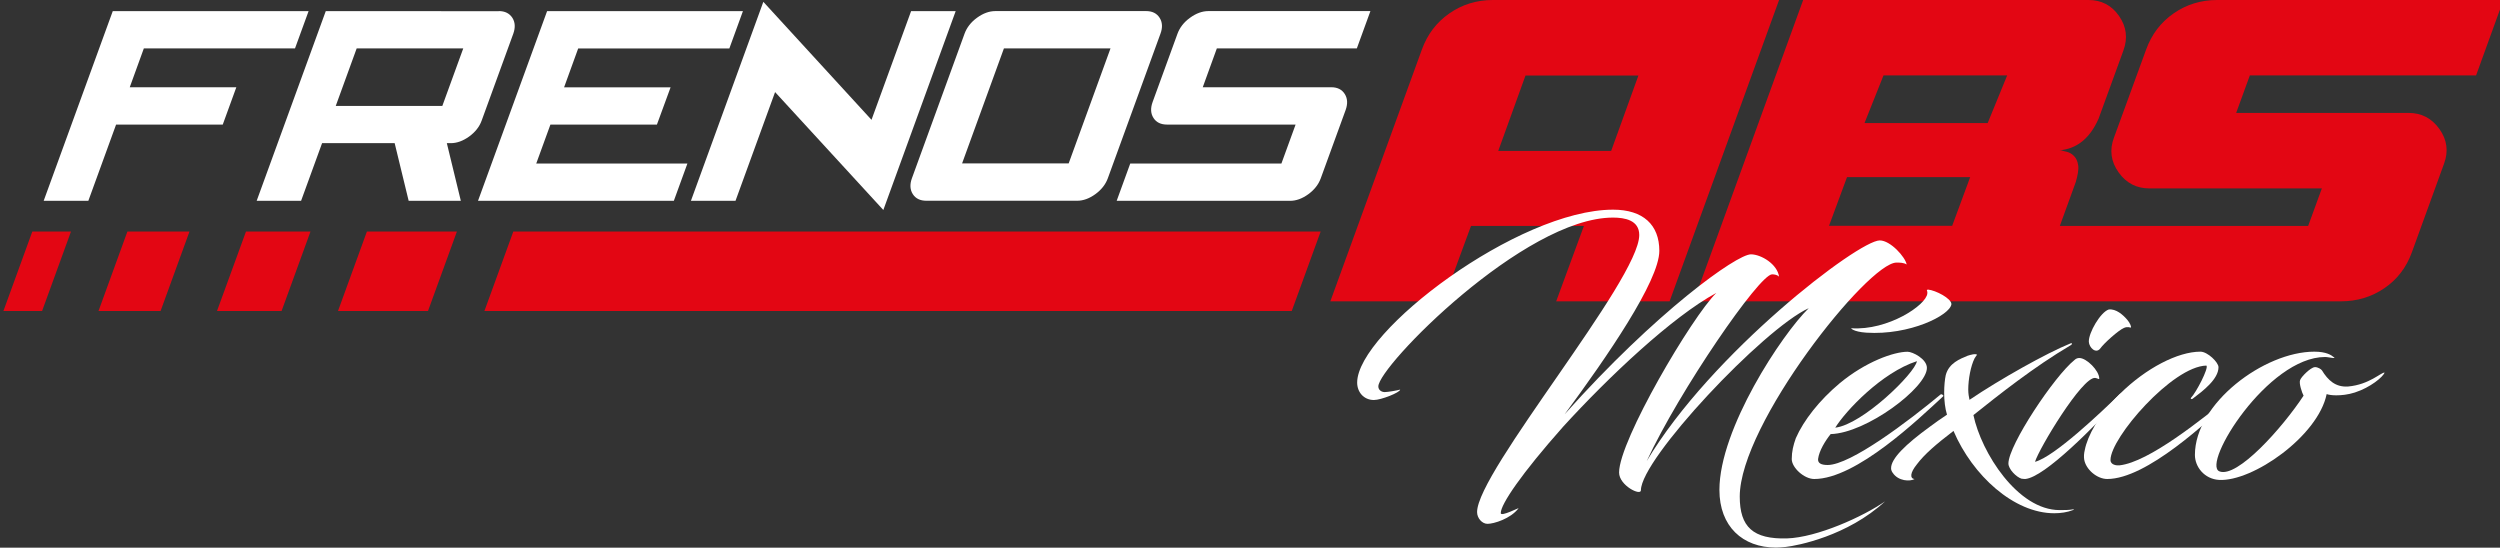 <?xml version="1.0" encoding="utf-8"?>
<!-- Generator: Adobe Illustrator 28.2.0, SVG Export Plug-In . SVG Version: 6.00 Build 0)  -->
<svg version="1.1" id="Capa_1" xmlns="http://www.w3.org/2000/svg" xmlns:xlink="http://www.w3.org/1999/xlink" x="0px" y="0px"
	 viewBox="0 0 300 65.72" style="enable-background:new 0 0 300 65.72;" xml:space="preserve">
<rect x="0" y="0" width="300" height="65.72" fill="#333333" stroke="none"/>
<style type="text/css">
	.st0{fill:#E30613;}
	.st1{fill:#FFFFFF;}
</style>
<g>
	<g>
		<path class="st0" d="M179.15,0c-1.95,0-3.69,0.54-5.23,1.61c-1.54,1.07-2.64,2.52-3.3,4.35l-10.98,30.2h13.55l3.33-9.05h13.55
			l-3.33,9.05h13.61L213.49,0H179.15z M193.34,18.11h-13.55l3.27-9.05h13.55L193.34,18.11z"/>
		<path class="st0" d="M297.13,9.05L300.41,0h-34.35c-1.95,0-3.69,0.54-5.23,1.61c-1.54,1.07-2.64,2.52-3.3,4.35l-3.86,10.57
			c-0.55,1.48-0.36,2.86,0.56,4.15c0.91,1.29,2.15,1.93,3.71,1.93h20.68l-1.64,4.5h-29.8l1.91-5.26c0.12-0.39,0.2-0.76,0.26-1.11
			c0.06-0.35,0.07-0.65,0.03-0.91c-0.04-0.25-0.1-0.47-0.18-0.64c-0.08-0.18-0.19-0.33-0.32-0.47c-0.14-0.14-0.27-0.24-0.41-0.32
			c-0.14-0.08-0.28-0.14-0.44-0.18c-0.16-0.04-0.28-0.07-0.38-0.09c-0.1-0.02-0.2-0.05-0.32-0.09h-0.23c2.1-0.16,3.68-1.42,4.73-3.8
			l2.98-8.18c0.54-1.48,0.37-2.86-0.53-4.15C253.4,0.64,252.17,0,250.61,0h-34.23l-13.14,36.16h32.98h1.37h43.31
			c1.95,0,3.69-0.53,5.23-1.58c1.54-1.05,2.64-2.49,3.3-4.32l3.86-10.63c0.54-1.48,0.36-2.86-0.56-4.15
			c-0.92-1.29-2.15-1.93-3.71-1.93h-20.68l1.64-4.5H297.13z M226.02,9.05h14.84l-2.34,5.72h-14.78L226.02,9.05z M234.26,27.1h-14.78
			l2.16-5.84h14.78L234.26,27.1z"/>
	</g>
	<g>
		<polygon class="st0" points="15.29,27.78 11.82,37.32 19.27,37.32 22.74,27.78 		"/>
		<polygon class="st0" points="44.03,27.78 40.56,37.32 51.36,37.32 54.83,27.78 		"/>
		<polygon class="st0" points="158.48,27.78 61.6,27.78 58.13,37.32 155.01,37.32 		"/>
		<polygon class="st0" points="29.52,27.78 26.04,37.32 33.79,37.32 37.26,27.78 		"/>
		<polygon class="st0" points="3.88,27.78 0.41,37.32 5.05,37.32 8.52,27.78 		"/>
	</g>
	<g>
		<g>
			<path class="st1" d="M26.73,14.95H13.93L10.6,24.1H5.24l8.29-22.76h23.5L35.4,5.81H17.26l-1.69,4.66h12.79L26.73,14.95z"/>
		</g>
		<g>
			<path class="st1" d="M59.86,1.33c0.73,0,1.27,0.27,1.62,0.8c0.34,0.53,0.38,1.17,0.12,1.9l-3.8,10.44
				c-0.27,0.75-0.78,1.39-1.51,1.92c-0.73,0.52-1.46,0.79-2.2,0.79h-0.47l1.68,6.92h-6.26l-1.68-6.92h-8.71l-2.52,6.92H30.8
				l8.29-22.76H59.86z M53.08,12.71l2.51-6.9H42.8l-2.51,6.9H53.08z"/>
		</g>
		<g>
			<path class="st1" d="M78.83,14.95H66.05l-1.7,4.67h18.14l-1.63,4.48h-23.5l8.29-22.76h23.5l-1.63,4.48H69.38l-1.69,4.66h12.78
				L78.83,14.95z"/>
		</g>
		<g>
			<path class="st1" d="M93.01,11.05L88.26,24.1h-5.35l8.69-23.88l12.98,14.16l4.75-13.04h5.35L106,25.2L93.01,11.05z"/>
		</g>
		<g>
			<path class="st1" d="M137.54,1.33c0.73,0,1.27,0.27,1.61,0.8c0.34,0.53,0.38,1.17,0.11,1.9l-6.32,17.36
				c-0.27,0.74-0.77,1.38-1.5,1.91c-0.73,0.53-1.46,0.79-2.19,0.79h-18.08c-0.74,0-1.29-0.26-1.63-0.79
				c-0.34-0.53-0.38-1.17-0.11-1.91l6.32-17.36c0.27-0.73,0.76-1.37,1.49-1.9c0.73-0.53,1.46-0.8,2.21-0.8H137.54z M133.26,5.81
				h-12.79l-5.02,13.8h12.79L133.26,5.81z"/>
		</g>
		<g>
			<path class="st1" d="M145.01,1.33h19.44l-1.63,4.48h-16.8l-1.69,4.66h15.43c0.73,0,1.27,0.27,1.61,0.81
				c0.34,0.54,0.37,1.17,0.11,1.91l-2.99,8.21c-0.27,0.74-0.77,1.38-1.5,1.91c-0.73,0.53-1.46,0.79-2.19,0.79h-20.8l1.63-4.48h18.14
				l1.7-4.67h-15.42c-0.74,0-1.29-0.26-1.63-0.79c-0.34-0.53-0.38-1.16-0.11-1.91l2.99-8.21c0.27-0.73,0.76-1.37,1.49-1.9
				C143.53,1.6,144.27,1.33,145.01,1.33z"/>
		</g>
	</g>
	<g>
		<path class="st1" d="M187.58,51.2c-5.02,5.66-7.49,9.31-7.49,10.37c0,0.49,2.28-0.72,2.13-0.57c-0.95,1.25-2.96,1.86-3.72,1.86
			c-0.65,0-1.25-0.68-1.25-1.41c0-4.86,19.46-27.86,19.46-33.25c0-1.79-1.75-2.09-3.15-2.09c-10.64,0-28.16,17.86-28.16,20.26
			c0,0.46,0.42,0.68,0.76,0.68c0.38,0,1.48-0.19,1.86-0.3c0,0.34-2.28,1.25-3.15,1.25c-1.22,0-2.01-0.95-2.01-2.09
			c0-6.12,19.34-20.75,30.71-20.75c3.61,0,5.55,1.82,5.55,4.94c0,3.61-6.31,12.77-11.36,19.61c10.94-12.27,20.64-19.19,22.35-19.19
			c1.22,0,3.19,1.18,3.38,2.7c-0.15-0.23-0.57-0.3-0.84-0.3c-1.52,0-11.1,13.91-15.05,22.42c7.75-13,25.42-26.49,27.97-26.49
			c1.29,0,3.08,2.01,3.23,2.89c-0.34-0.23-0.87-0.23-1.22-0.23c-3.42,0-18.81,19.38-18.81,28.08c0,3.65,1.6,5.13,5.66,5.02
			c3.61-0.11,9.16-2.62,11.78-4.45c-4.52,4.18-10.56,5.32-11.9,5.47c-0.42,0.04-0.8,0.08-1.18,0.08c-4.03,0-6.8-2.55-6.8-6.92
			c0-7.33,7.49-18.66,10.72-21.81c-5.47,2.51-20.14,18.09-20.14,21.85c0,0.72-2.62-0.57-2.62-2.13c0-3.84,8.78-18.74,11.67-21.55
			C200.66,38.02,193.02,45.24,187.58,51.2z"/>
		<path class="st1" d="M218.17,55.08c-0.04,0.46,0.3,0.72,1.14,0.72c2.77,0,9.73-5.28,13.57-8.47c0.11-0.08,0.42,0.11,0.3,0.23
			c-2.89,2.66-10.41,9.92-15.47,9.92c-1.22,0-2.7-1.37-2.7-2.39c0-0.91,0.19-1.67,0.49-2.51c0.95-2.17,2.85-4.56,5.24-6.57
			c3.15-2.62,6.54-3.8,8.17-3.8c0.61,0,2.32,0.87,2.32,1.94c0,2.36-7.26,7.83-11.55,7.94C219.05,52.87,218.29,54.09,218.17,55.08z
			 M220.23,51.32c3.27-0.38,9.58-6.54,9.8-7.98C225.81,44.7,221.48,49.3,220.23,51.32z M231.36,34.75c0.91,0.08,2.81,1.06,2.81,1.75
			c-0.15,1.33-5.02,3.76-10.22,3.42c-1.6-0.11-1.9-0.57-1.79-0.53c4.37,0.3,9.01-2.77,9.12-4.18
			C231.32,34.86,231.09,34.79,231.36,34.75z"/>
		<path class="st1" d="M231.59,51.2c0.65-0.49,1.37-0.99,2.05-1.44c-0.23-0.72-0.34-1.71-0.34-2.62c0-0.84,0.08-1.63,0.19-2.13
			c0.38-1.44,1.71-1.94,2.62-2.32c0.34-0.11,0.99-0.3,1.14-0.11c-0.08,0.08-0.11,0.11-0.3,0.42c-0.46,0.91-0.76,2.51-0.76,3.76
			c0,0.46,0.08,0.91,0.15,1.22c3.65-2.47,9.27-5.62,12.09-6.76c0.27-0.11,0.27,0.08,0.08,0.19c-4.45,2.62-8.74,6.04-11.7,8.4
			c0.95,4.52,5.32,11.4,10.34,11.4c0.57,0,1.1,0,1.56-0.08c0.11-0.04,0.27,0,0.04,0.08c-0.68,0.27-1.48,0.38-2.24,0.38
			c-4.83,0-9.8-4.52-12.09-9.88c-2.09,1.6-3.5,2.81-4.41,4.03c-0.8,0.99-0.84,1.67-0.27,1.75c-0.53,0.3-1.94,0.27-2.62-0.76
			c-0.11-0.15-0.19-0.34-0.19-0.53C226.91,55.04,228.66,53.33,231.59,51.2z"/>
		<path class="st1" d="M242.57,57.44c-0.61-0.19-1.56-1.14-1.56-1.82c0-2.2,5.51-10.49,7.94-12.43c0.19-0.19,0.42-0.23,0.57-0.23
			c0.87,0,2.39,1.52,2.39,2.47c0,0.15-0.19-0.04-0.49-0.08c-1.56-0.15-6.76,8.51-7.22,10.07c2.32-0.61,7.87-5.89,10.18-8.13
			c0.27-0.19,0.46,0.11,0.34,0.23c-3.31,3.57-9.35,9.77-11.7,9.96C242.87,57.47,242.76,57.47,242.57,57.44z M255.26,38.36
			c0.34,0.38,0.57,0.95,0.42,0.95c-0.08,0-0.38-0.15-0.8,0.04c-0.65,0.27-2.39,1.82-2.85,2.47c-0.53,0.68-1.33-0.11-1.37-0.8
			c-0.04-1.1,1.41-3.57,2.39-3.88C253.93,37.03,254.77,37.79,255.26,38.36z"/>
		<path class="st1" d="M254.35,55.84c3.5-0.38,9.88-5.51,13.57-8.51c0.11-0.08,0.38,0.08,0.27,0.19c-3.27,3.08-10.6,9.96-15.32,9.96
			c-1.22,0-2.58-1.14-2.77-2.36c-0.04-0.3-0.04-0.68,0.08-1.14c0.3-1.6,1.67-4.26,4.22-6.73c3.12-3.08,6.95-5.05,9.65-5.05
			c0.87,0,2.17,1.29,2.17,1.86c0,1.44-1.86,2.85-3.12,3.8c-0.08,0.08-0.27,0-0.19-0.11c0.61-0.61,2.17-3.61,1.86-3.88
			c-4.07,0.08-11.51,8.66-11.51,11.32C253.25,55.8,254.01,55.88,254.35,55.84z"/>
		<path class="st1" d="M279.01,42.84c-6.88,0-14.82,12.81-12.69,13.72c2.13,0.87,7.56-5.21,10.11-9.08
			c-0.19-0.34-0.57-1.48-0.42-1.86c0.11-0.38,1.25-1.52,1.75-1.56c0.38-0.04,0.8,0.27,0.87,0.38c0.72,1.18,1.63,2.05,3.15,1.94
			c2.55-0.23,3.95-1.71,4.37-1.67c-0.19,0.53-1.71,1.79-3.57,2.39c-0.84,0.27-1.63,0.34-2.24,0.34c-0.57,0-0.95-0.08-1.14-0.15
			c-1.03,5.05-8.89,10.53-12.92,10.3c-1.75-0.11-2.89-1.56-2.89-3c0-6.19,8.32-12.39,14.33-12.39c1.44,0,2.05,0.42,2.32,0.65
			c0.19,0.11,0.08,0.11-0.08,0.11C279.58,42.92,279.28,42.84,279.01,42.84z"/>
	</g>
</g>
</svg>
